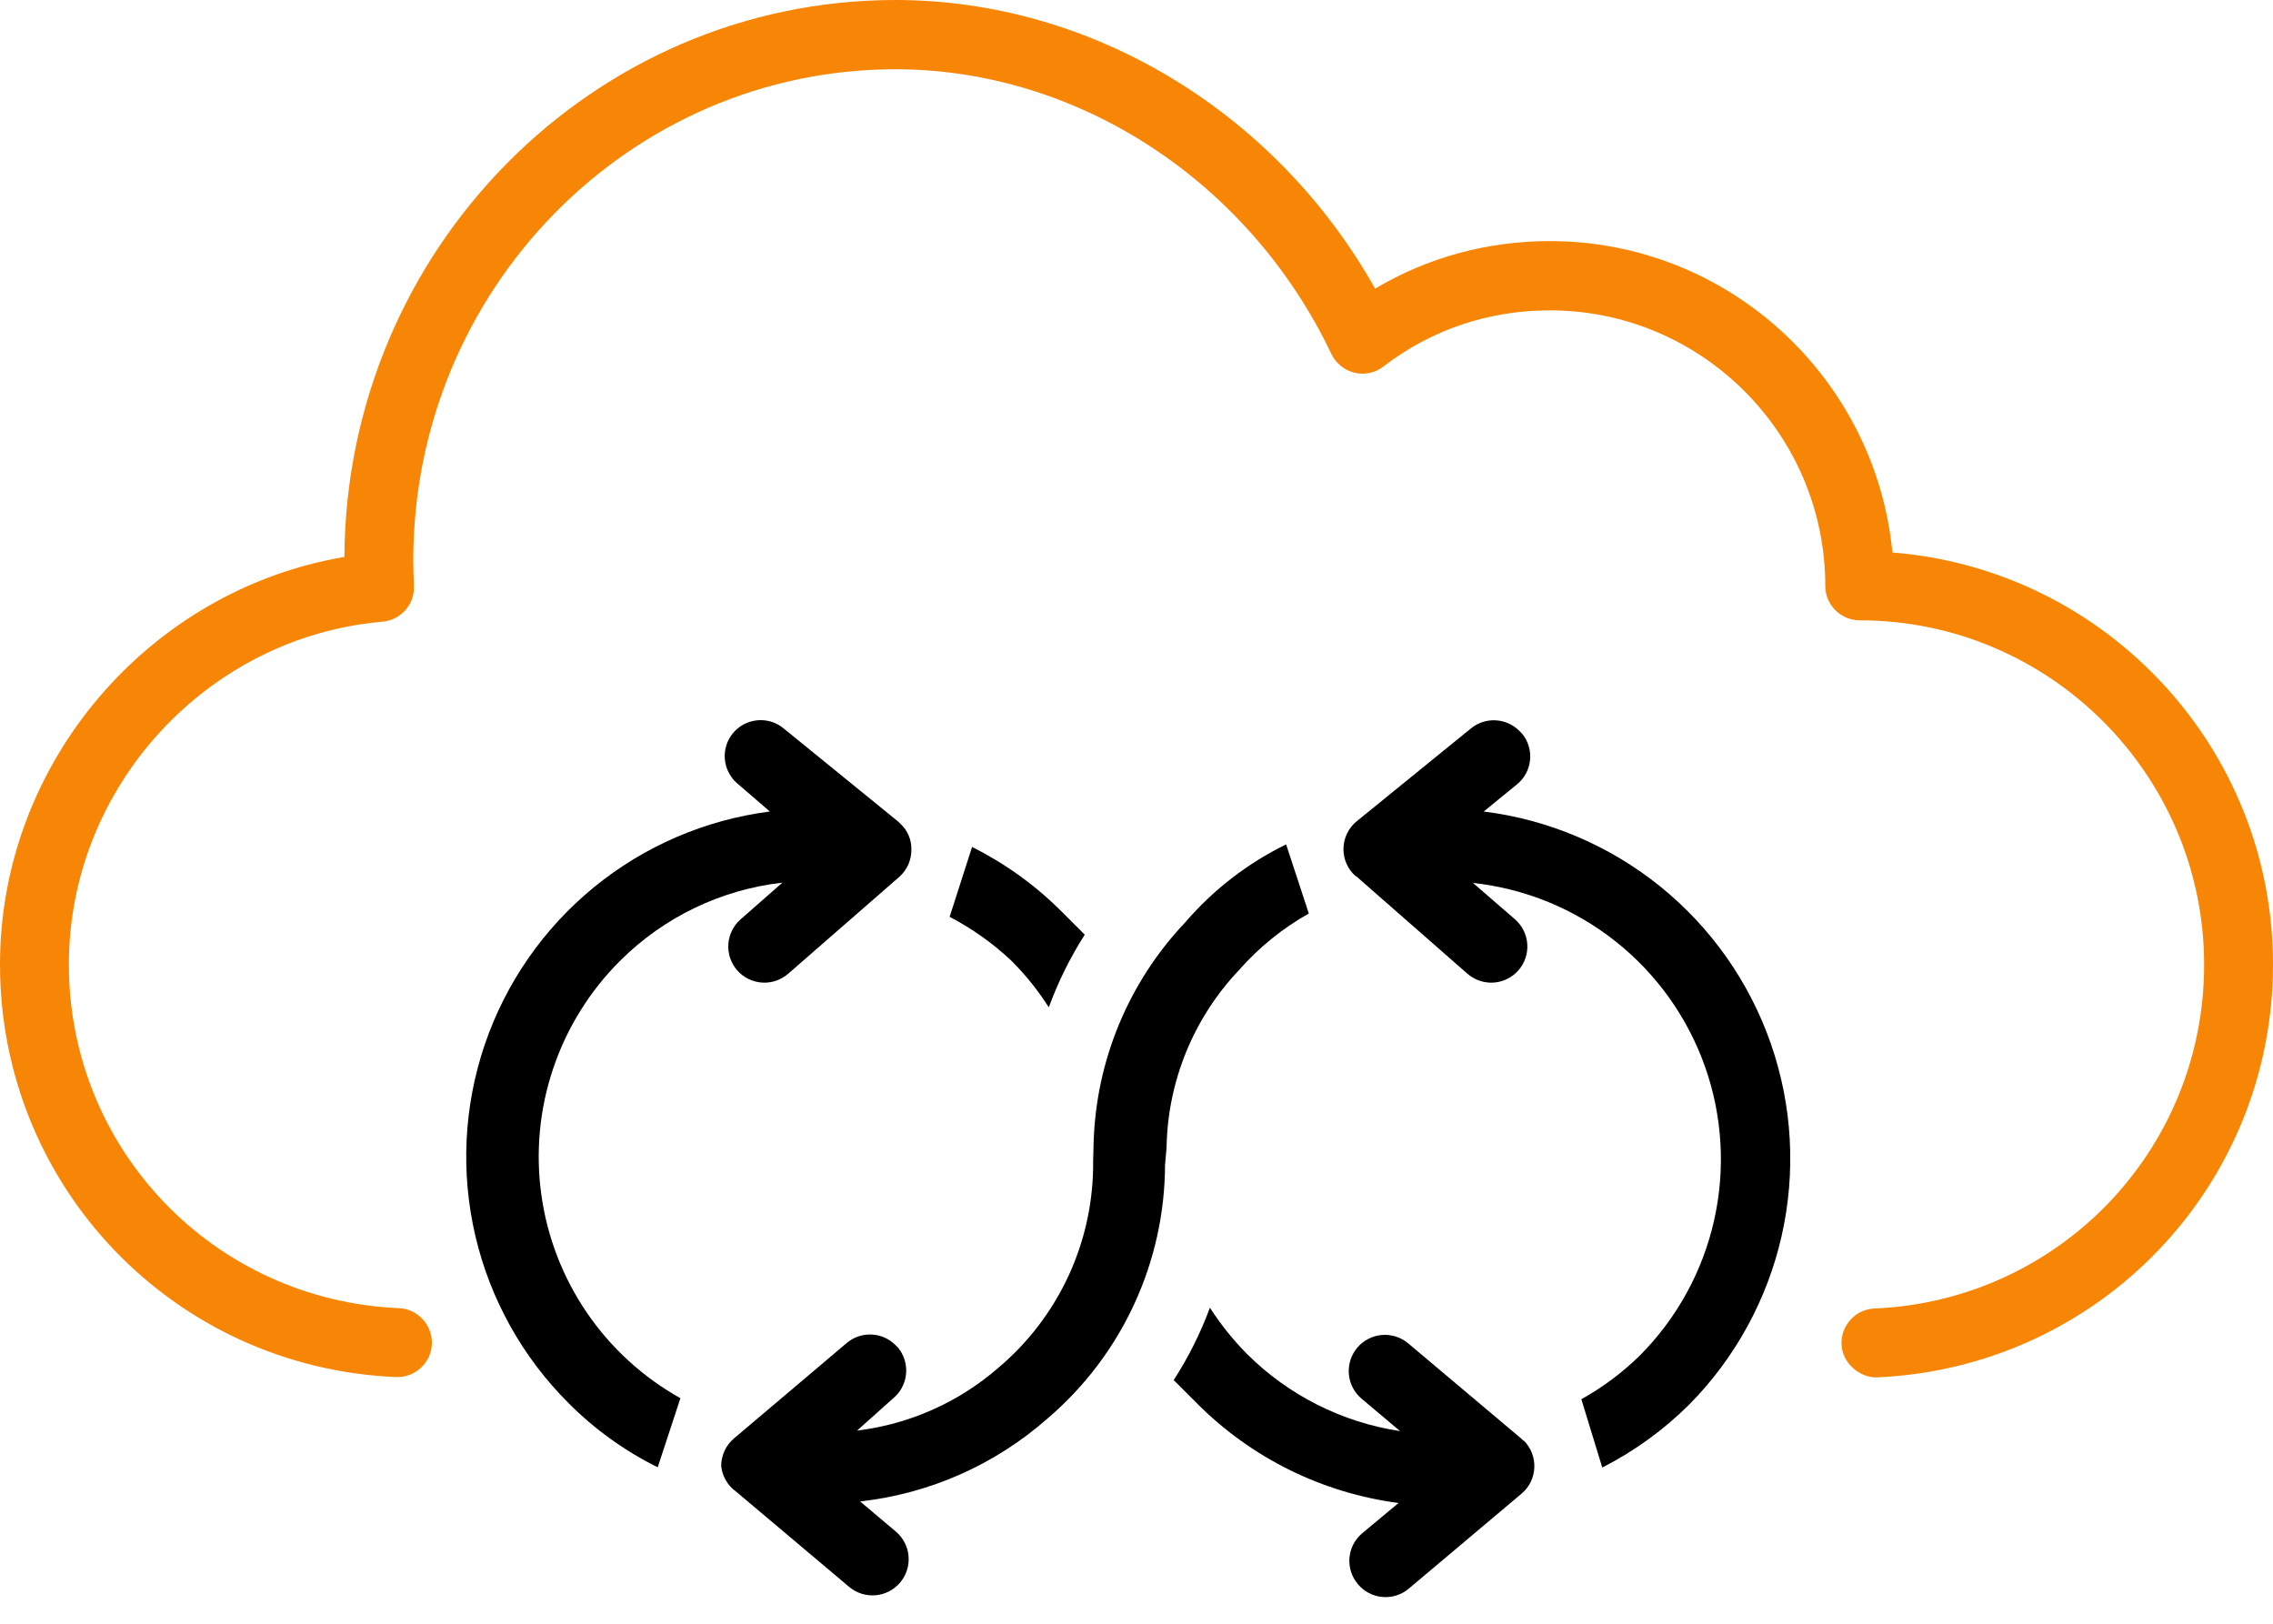 <svg xmlns="http://www.w3.org/2000/svg" width="70" height="50" viewBox="0 0 70 50" fill="none"><path d="M31.145 29.582C31.582 30.017 31.969 30.498 32.299 31.019C32.586 30.235 32.958 29.485 33.406 28.781C33.17 28.546 32.927 28.302 32.675 28.051C31.874 27.252 30.948 26.586 29.936 26.081L29.245 28.232C29.937 28.593 30.576 29.047 31.145 29.582Z" fill="black"></path><path d="M33.68 35.164L33.665 35.745C33.678 36.958 33.424 38.158 32.919 39.26C32.414 40.362 31.671 41.339 30.744 42.12C29.52 43.184 28.005 43.857 26.395 44.052L27.58 42.992C27.777 42.796 27.894 42.533 27.907 42.256C27.92 41.978 27.829 41.706 27.651 41.492L27.58 41.422C27.384 41.224 27.122 41.108 26.844 41.094C26.566 41.081 26.294 41.173 26.081 41.351L22.602 44.295C22.479 44.4 22.38 44.529 22.313 44.676C22.245 44.822 22.21 44.982 22.21 45.143C22.226 45.299 22.275 45.449 22.354 45.584C22.432 45.72 22.538 45.837 22.665 45.928L26.151 48.865C26.377 49.055 26.669 49.148 26.964 49.123C27.258 49.098 27.531 48.957 27.721 48.731C27.912 48.505 28.005 48.213 27.98 47.918C27.955 47.624 27.814 47.351 27.588 47.161L26.489 46.234C28.636 45.995 30.657 45.098 32.275 43.667C33.401 42.703 34.306 41.508 34.928 40.162C35.55 38.817 35.874 37.353 35.879 35.871L35.926 35.337C35.959 33.297 36.758 31.344 38.163 29.865C38.775 29.17 39.5 28.583 40.307 28.13L39.608 26.002C38.419 26.583 37.361 27.401 36.499 28.404C34.763 30.236 33.76 32.642 33.68 35.164Z" fill="black"></path><path d="M22.689 24.11L23.709 24.989C21.721 25.244 19.843 26.052 18.291 27.321C16.739 28.591 15.573 30.27 14.928 32.168C14.283 34.067 14.183 36.108 14.64 38.06C15.098 40.013 16.094 41.797 17.515 43.212C18.314 44.014 19.24 44.68 20.255 45.182L20.954 43.055C19.804 42.412 18.818 41.512 18.075 40.424C17.332 39.336 16.851 38.091 16.671 36.786C16.49 35.481 16.615 34.151 17.036 32.903C17.456 31.654 18.16 30.52 19.093 29.59C20.439 28.244 22.203 27.394 24.094 27.18L22.807 28.31C22.697 28.407 22.607 28.524 22.543 28.655C22.478 28.786 22.44 28.928 22.43 29.074C22.421 29.22 22.44 29.366 22.487 29.505C22.534 29.643 22.608 29.771 22.704 29.881C22.801 29.99 22.918 30.08 23.049 30.145C23.18 30.209 23.323 30.247 23.468 30.257C23.614 30.266 23.761 30.247 23.899 30.2C24.037 30.153 24.165 30.079 24.275 29.983L27.698 26.999C27.818 26.892 27.913 26.76 27.977 26.612C28.04 26.464 28.071 26.304 28.067 26.143C28.068 26.001 28.04 25.86 27.985 25.729C27.929 25.598 27.848 25.48 27.745 25.382L27.666 25.303L24.133 22.43C24.02 22.336 23.89 22.266 23.749 22.223C23.609 22.181 23.462 22.166 23.316 22.181C23.17 22.195 23.028 22.239 22.899 22.308C22.77 22.378 22.656 22.473 22.563 22.587C22.385 22.808 22.299 23.09 22.322 23.373C22.346 23.657 22.477 23.92 22.689 24.11Z" fill="black"></path><path d="M46.917 44.366L46.855 44.303L43.369 41.367C43.257 41.272 43.127 41.201 42.988 41.157C42.849 41.112 42.702 41.096 42.556 41.108C42.41 41.121 42.268 41.162 42.138 41.229C42.008 41.296 41.893 41.388 41.798 41.5C41.704 41.612 41.633 41.741 41.588 41.881C41.544 42.02 41.528 42.167 41.54 42.313C41.552 42.459 41.593 42.601 41.661 42.731C41.728 42.861 41.82 42.976 41.932 43.07L43.117 44.068C41.331 43.798 39.678 42.964 38.399 41.689C37.971 41.256 37.59 40.779 37.261 40.268C36.972 41.05 36.598 41.797 36.146 42.497C36.381 42.733 36.625 42.976 36.868 43.22C38.541 44.897 40.721 45.974 43.07 46.282L41.948 47.216C41.836 47.31 41.744 47.426 41.677 47.556C41.61 47.687 41.57 47.829 41.558 47.975C41.547 48.121 41.564 48.268 41.609 48.407C41.654 48.546 41.727 48.675 41.822 48.786C42.012 49.011 42.283 49.151 42.576 49.176C42.868 49.201 43.159 49.109 43.384 48.92L46.862 45.991C46.979 45.892 47.075 45.769 47.142 45.631C47.209 45.492 47.246 45.342 47.252 45.188C47.258 45.035 47.232 44.882 47.176 44.739C47.12 44.596 47.034 44.466 46.925 44.358L46.917 44.366Z" fill="black"></path><path d="M41.767 26.983L45.19 29.983C45.412 30.177 45.702 30.276 45.997 30.257C46.291 30.238 46.566 30.102 46.761 29.881C46.955 29.659 47.054 29.369 47.035 29.074C47.016 28.78 46.88 28.505 46.658 28.31L45.363 27.188C46.967 27.362 48.489 27.986 49.753 28.988C51.018 29.99 51.973 31.329 52.51 32.85C53.047 34.371 53.142 36.014 52.786 37.587C52.43 39.16 51.637 40.601 50.498 41.744C49.961 42.269 49.356 42.721 48.7 43.086L49.344 45.19C50.335 44.685 51.241 44.028 52.029 43.243C53.441 41.812 54.425 40.014 54.869 38.053C55.312 36.091 55.198 34.045 54.538 32.145C53.879 30.246 52.701 28.569 51.138 27.304C49.575 26.039 47.688 25.237 45.693 24.989L46.713 24.157C46.827 24.065 46.921 23.952 46.991 23.824C47.061 23.696 47.104 23.555 47.12 23.41C47.135 23.265 47.122 23.118 47.08 22.978C47.039 22.838 46.97 22.708 46.878 22.595L46.792 22.508C46.598 22.312 46.337 22.195 46.061 22.181C45.785 22.166 45.514 22.255 45.3 22.43L41.783 25.288C41.658 25.39 41.556 25.517 41.486 25.663C41.415 25.808 41.377 25.967 41.374 26.128C41.371 26.29 41.403 26.45 41.468 26.598C41.533 26.745 41.63 26.877 41.752 26.983L41.767 26.983Z" fill="black"></path><path d="M58.28 17.012C57.761 11.645 53.232 7.424 47.727 7.424C45.807 7.424 43.973 7.923 42.349 8.888C39.295 3.457 33.621 0 27.576 0C18.253 0 10.66 7.689 10.606 17.15C4.582 18.168 0 23.493 0 29.697C0 36.538 5.356 42.117 12.197 42.404H12.239C12.801 42.404 13.279 41.958 13.3 41.386C13.321 40.802 12.865 40.303 12.282 40.282C6.586 40.038 2.121 35.393 2.121 29.698C2.121 24.246 6.363 19.611 11.783 19.144C12.345 19.091 12.77 18.614 12.748 18.052C12.738 17.787 12.727 17.522 12.727 17.257C12.727 8.92 19.388 2.133 27.576 2.133C33.197 2.133 38.469 5.58 41.004 10.904C41.141 11.19 41.406 11.402 41.714 11.477C42.022 11.551 42.35 11.487 42.605 11.286C44.079 10.151 45.851 9.557 47.728 9.557C52.405 9.557 56.212 13.364 56.212 18.042C56.212 18.625 56.69 19.102 57.273 19.102C63.117 19.102 67.879 23.864 67.879 29.708C67.879 35.403 63.414 40.049 57.729 40.293C57.146 40.314 56.69 40.812 56.711 41.396C56.732 41.98 57.284 42.436 57.814 42.414C64.644 42.106 70 36.528 70 29.698C70 23.016 64.835 17.532 58.28 17.013L58.28 17.012Z" fill="#F78606"></path></svg>
